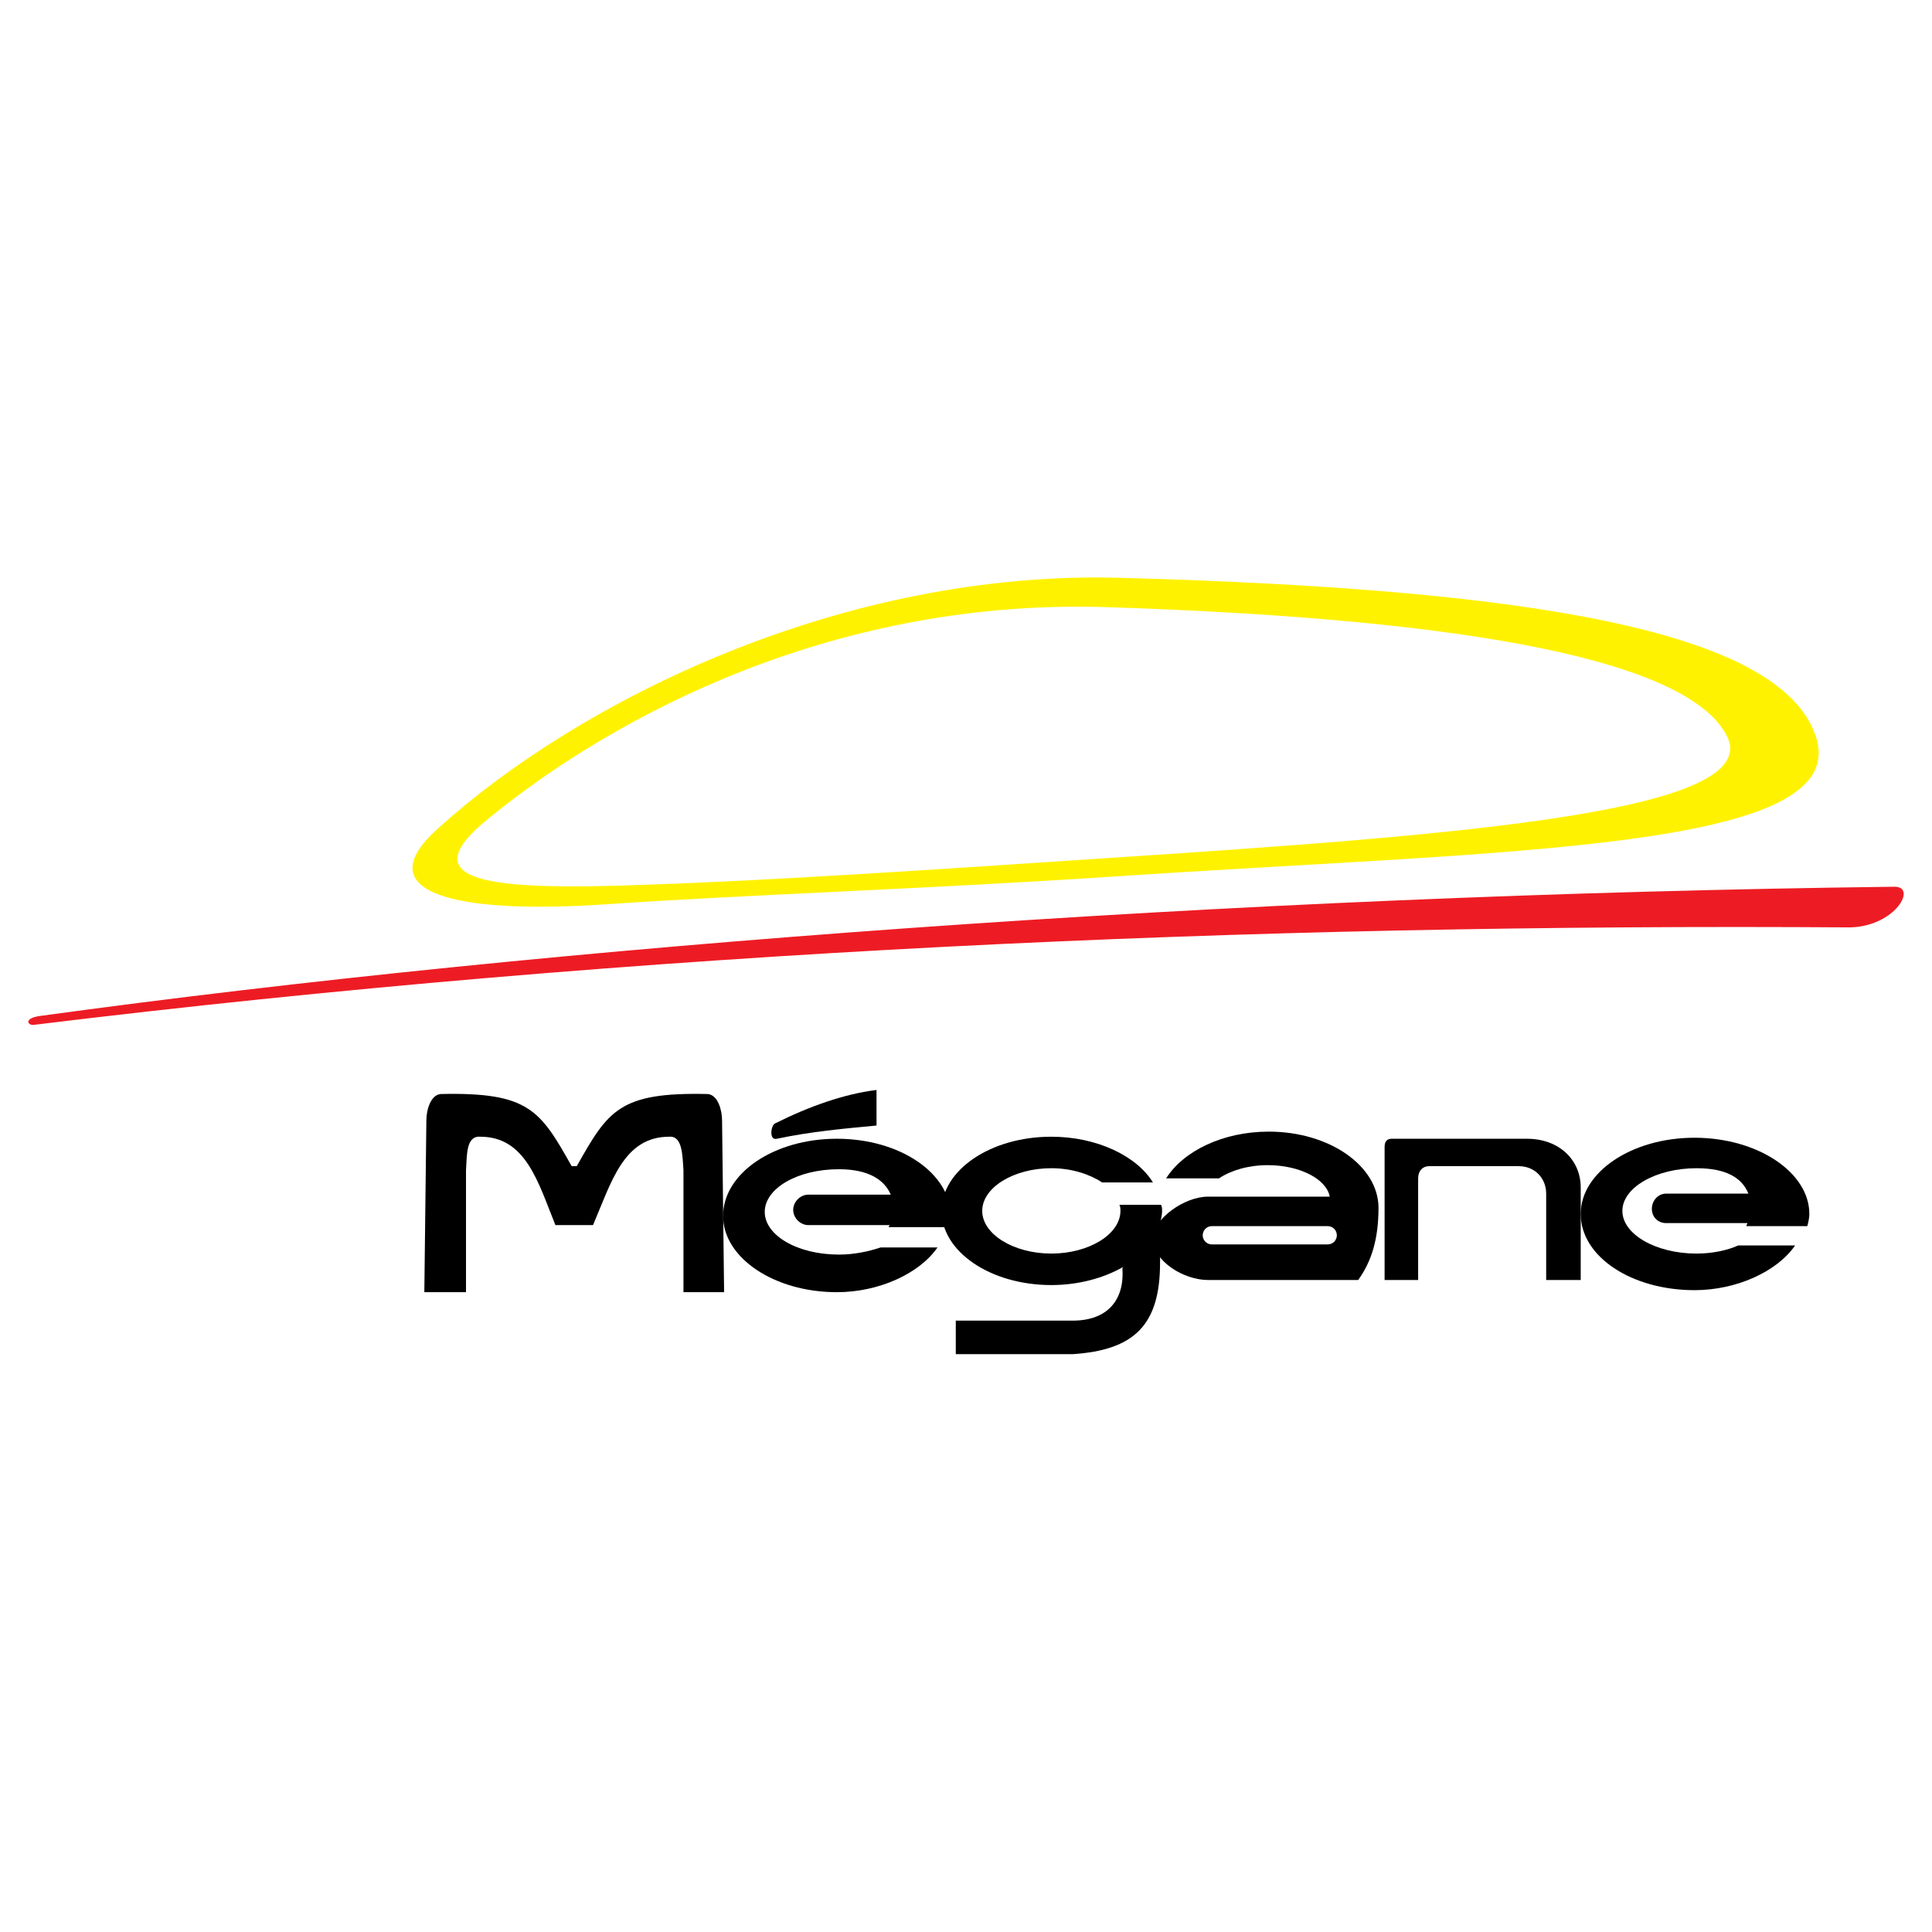 <?xml version="1.0" encoding="utf-8"?>
<!-- Generator: Adobe Illustrator 13.0.0, SVG Export Plug-In . SVG Version: 6.00 Build 14948)  -->
<!DOCTYPE svg PUBLIC "-//W3C//DTD SVG 1.0//EN" "http://www.w3.org/TR/2001/REC-SVG-20010904/DTD/svg10.dtd">
<svg version="1.0" id="Layer_1" xmlns="http://www.w3.org/2000/svg" xmlns:xlink="http://www.w3.org/1999/xlink" x="0px" y="0px"
	 width="192.756px" height="192.756px" viewBox="0 0 192.756 192.756" enable-background="new 0 0 192.756 192.756"
	 xml:space="preserve">
<g>
	<polygon fill-rule="evenodd" clip-rule="evenodd" fill="#FFFFFF" points="0,0 192.756,0 192.756,192.756 0,192.756 0,0 	"/>
	<path fill-rule="evenodd" clip-rule="evenodd" fill="#FFF200" d="M111.884,57.65c-27.88-0.811-54.138,12.268-68.23,25.042
		c-6.995,6.286,1.318,8.618,17.235,7.502c13.281-0.913,31.834-1.521,50.184-2.737c39.235-2.636,74.111-2.535,70.056-14.092
		C177.479,62.82,152.233,58.765,111.884,57.65L111.884,57.65L111.884,57.65L111.884,57.65L111.884,57.65z M110.87,60.59
		c36.7,1.216,57.382,5.475,61.336,12.673c4.359,7.705-26.258,10.037-62.046,12.368c-16.626,1.116-33.456,2.23-45.622,2.636
		c-15.714,0.608-23.723-0.203-15.815-6.59C61.497,71.235,83.599,59.576,110.87,60.59L110.87,60.59L110.87,60.59L110.87,60.59z"/>
	<path fill-rule="evenodd" clip-rule="evenodd" fill="#ED1C24" d="M3.304,102.258c60.525-7.4,121.557-10.138,181.271-9.732
		c4.562-0.101,6.792-4.157,4.359-4.055c-66.305,0.811-133.824,5.88-184.82,12.875C2.392,101.549,2.695,102.258,3.304,102.258
		L3.304,102.258L3.304,102.258L3.304,102.258z"/>
	<path fill-rule="evenodd" clip-rule="evenodd" d="M55.414,122.23c-1.723-4.258-2.94-8.82-7.502-8.82
		c-1.419-0.102-1.318,1.824-1.419,3.346l0,0v12.166h-4.157l0.203-17.135l0,0c0-1.014,0.406-2.533,1.419-2.635
		c8.82-0.203,9.936,1.621,13.078,7.197l0,0h0.507l0,0c3.143-5.576,4.258-7.4,13.079-7.197c1.014,0.102,1.419,1.621,1.419,2.635l0,0
		l0.203,17.135h-4.055v-12.166l0,0c-0.102-1.521-0.102-3.447-1.419-3.346c-4.562,0-5.779,4.562-7.604,8.82l0,0H55.414L55.414,122.23
		L55.414,122.23z"/>
	<path fill-rule="evenodd" clip-rule="evenodd" d="M88.871,119.189h-8.212l0,0c-0.812,0-1.521,0.709-1.521,1.52l0,0l0,0l0,0
		c0,0.811,0.709,1.521,1.521,1.521l0,0h8.11l0,0c0,0-0.102,0.102-0.102,0.203l0,0h6.083l0,0c0.102-0.406,0.102-0.812,0.102-1.115
		c0-4.258-5.069-7.705-11.355-7.705s-11.354,3.447-11.354,7.705c0,4.156,5.069,7.604,11.354,7.604c4.157,0,8.212-1.826,10.037-4.461
		l0,0h-5.678l0,0c-1.217,0.404-2.636,0.709-4.157,0.709c-4.157,0-7.401-1.926-7.401-4.258s3.244-4.258,7.401-4.258
		C86.741,116.654,88.262,117.77,88.871,119.189L88.871,119.189L88.871,119.189L88.871,119.189z"/>
	<path fill-rule="evenodd" clip-rule="evenodd" d="M174.437,119.088h-8.212l0,0c-0.812,0-1.419,0.709-1.419,1.52l0,0l0,0l0,0
		c0,0.812,0.607,1.42,1.419,1.42l0,0h8.11l0,0c0,0.102-0.102,0.203-0.102,0.305l0,0h6.083l0,0c0.102-0.406,0.203-0.812,0.203-1.217
		c0-4.156-5.171-7.604-11.456-7.604c-6.286,0-11.355,3.447-11.355,7.604c0,4.258,5.069,7.604,11.355,7.604
		c4.156,0,8.212-1.824,10.036-4.461l0,0h-5.677l0,0c-1.115,0.506-2.636,0.811-4.157,0.811c-4.055,0-7.4-1.926-7.4-4.258
		s3.346-4.258,7.4-4.258C172.308,116.553,173.828,117.566,174.437,119.088L174.437,119.088L174.437,119.088L174.437,119.088z"/>
	<path fill-rule="evenodd" clip-rule="evenodd" d="M95.359,131.76h11.659l0,0c3.548,0,5.17-2.129,4.968-5.17
		c0-0.102,0-0.102,0.102-0.203c-1.927,1.115-4.461,1.824-7.198,1.824c-6.083,0-10.949-3.346-10.949-7.4s4.866-7.4,10.949-7.4
		c4.562,0,8.516,1.926,10.138,4.562l0,0h-5.069l0,0c-1.216-0.812-3.041-1.42-5.068-1.42c-3.752,0-6.895,1.926-6.895,4.258
		s3.143,4.258,6.895,4.258c3.751,0,6.894-1.926,6.894-4.258c0-0.203,0-0.406-0.102-0.607l0,0h4.157l0,0
		c0.102,0.201,0.102,0.404,0.102,0.607c0,0.406-0.102,0.811-0.203,1.217l0,0v3.953l0,0c0,6.287-2.636,8.719-8.719,9.125l0,0H95.359
		V131.76L95.359,131.76L95.359,131.76z"/>
	<path fill-rule="evenodd" clip-rule="evenodd" d="M121.616,117.566h-5.271l0,0c1.724-2.736,5.677-4.664,10.239-4.664
		c6.083,0,10.949,3.447,10.949,7.604c0,3.143-0.709,5.375-2.027,7.199l0,0h-15.005l0,0c-2.332,0-5.475-1.824-5.475-4.156l0,0l0,0
		l0,0c0-1.928,3.143-4.158,5.475-4.158l0,0h11.456l0,0c0.203,0,0.507,0,0.71,0c-0.304-1.723-2.94-3.143-6.185-3.143
		C124.557,116.248,122.833,116.756,121.616,117.566L121.616,117.566L121.616,117.566L121.616,117.566L121.616,117.566z
		 M120.907,122.332c-0.507,0-0.913,0.404-0.913,0.912l0,0l0,0l0,0c0,0.506,0.406,0.912,0.913,0.912l0,0h11.557l0,0
		c0.508,0,0.913-0.406,0.913-0.912l0,0l0,0l0,0c0-0.508-0.405-0.912-0.913-0.912l0,0H120.907L120.907,122.332L120.907,122.332z"/>
	<path fill-rule="evenodd" clip-rule="evenodd" d="M138.852,113.613h13.483l0,0c3.244,0,5.373,2.129,5.373,4.865l0,0v9.227h-3.446
		v-8.617l0,0c0-1.521-1.115-2.738-2.737-2.738l0,0h-8.922l0,0c-0.71,0-1.115,0.508-1.115,1.217l0,0v10.139h-3.346l0,0
		c0-3.752,0-7.502,0-11.355l0,0l0,0v-1.926l0,0C138.142,113.816,138.446,113.613,138.852,113.613L138.852,113.613L138.852,113.613
		L138.852,113.613z"/>
	<path fill-rule="evenodd" clip-rule="evenodd" d="M77.516,113.613c3.346-0.711,6.691-1.014,9.935-1.318l0,0v-3.549l0,0
		c-3.244,0.406-6.691,1.623-10.138,3.346C76.907,112.295,76.705,113.816,77.516,113.613L77.516,113.613L77.516,113.613
		L77.516,113.613z"/>
</g>
</svg>
